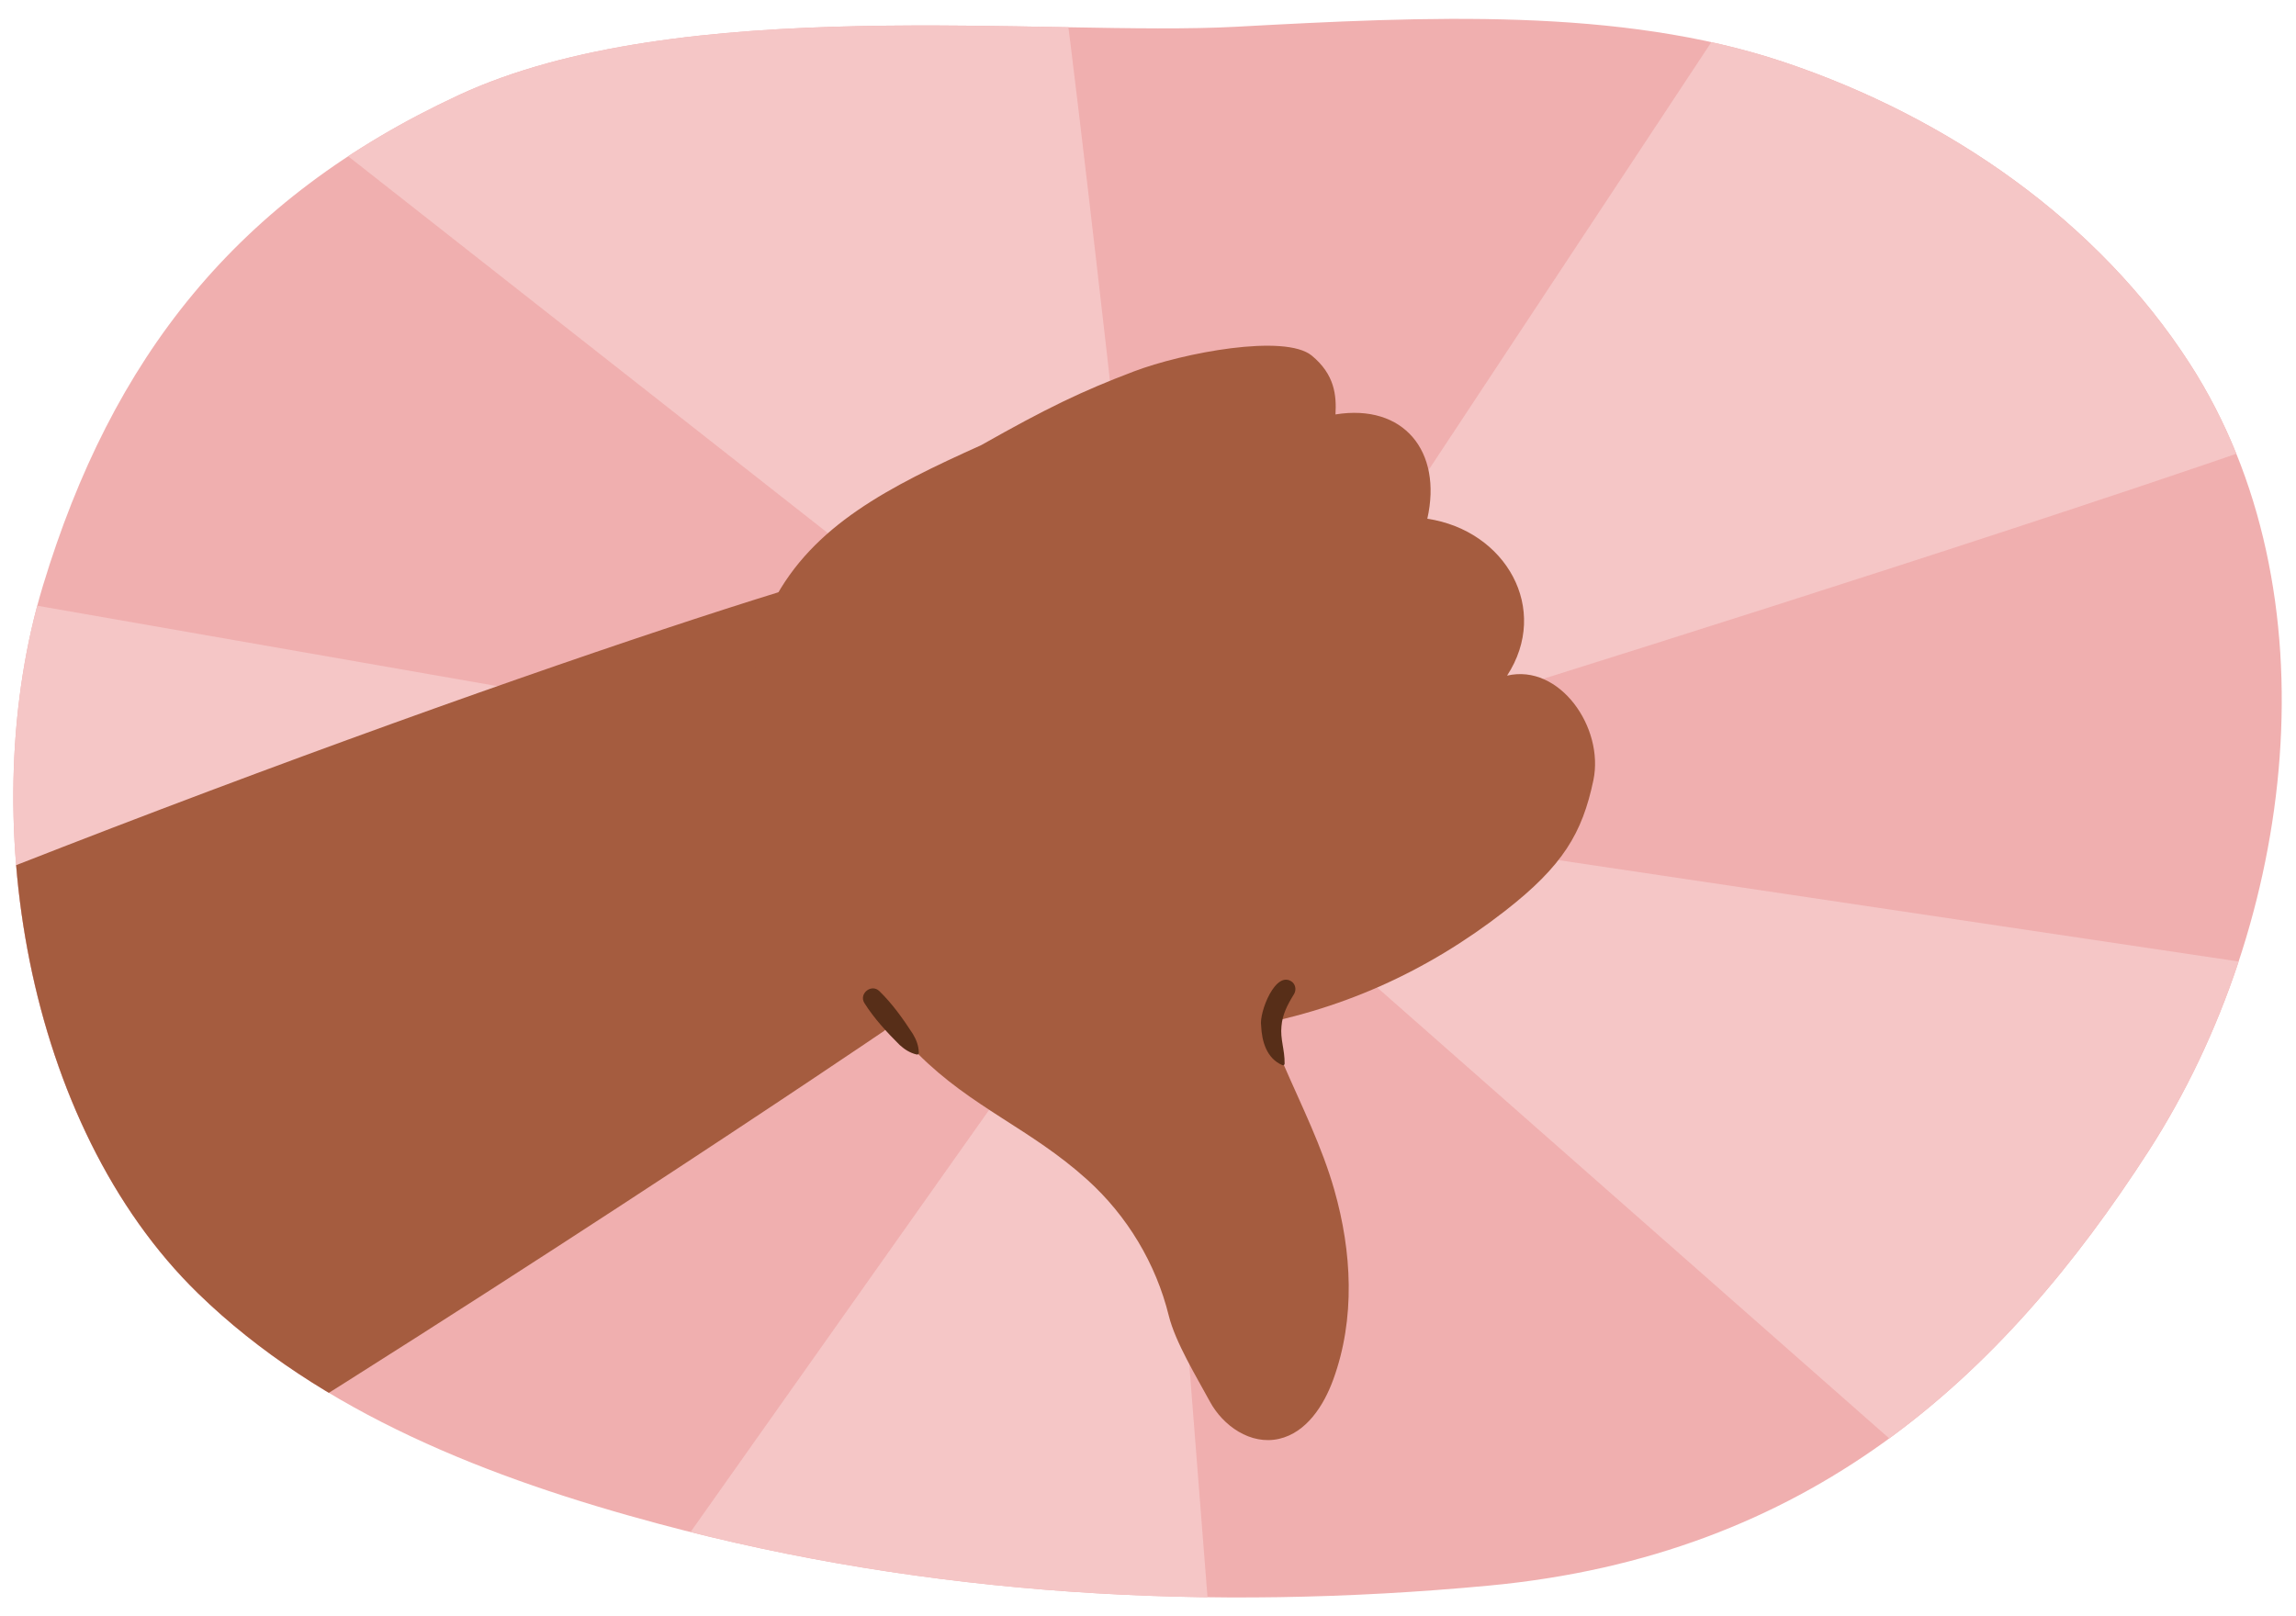 <?xml version="1.0" encoding="UTF-8"?>
<svg id="a" data-name="Layer 1" xmlns="http://www.w3.org/2000/svg" width="250" height="176" xmlns:xlink="http://www.w3.org/1999/xlink" viewBox="0 0 250 176">
  <defs>
    <clipPath id="b">
      <path d="M134.636,2.912c-20.61,1.113-60.544-3.789-84.746,7.474S12.187,39.026,4.684,63.762s-1.984,58.723,16.877,77.096c13.386,13.04,31.801,20.188,50.196,25.111,29.393,7.866,60.006,9.567,90.332,6.724,34.858-3.268,55.88-22.518,71.895-47.385,16.015-24.867,20.469-60.86,4.441-85.719-9.977-15.474-26.221-26.799-44.148-32.816s-39.03-4.975-59.64-3.862Z" fill="#f0afaf" stroke-width="0"/>
    </clipPath>
  </defs>
  <path d="M134.636,2.912c-20.61,1.113-60.544-3.789-84.746,7.474S12.187,39.026,4.684,63.762s-1.984,58.723,16.877,77.096c13.386,13.04,31.801,20.188,50.196,25.111,29.393,7.866,60.006,9.567,90.332,6.724,34.858-3.268,55.88-22.518,71.895-47.385,16.015-24.867,20.469-60.86,4.441-85.719-9.977-15.474-26.221-26.799-44.148-32.816s-39.03-4.975-59.64-3.862Z" fill="#f0afaf"/>
  <g clip-path="url(#b)">
    <polygon points="134.497 212.466 125.365 95.903 56.609 193.129 134.497 212.466" fill="#f5c6c6" stroke-width="0"/>
    <polygon points="274.695 109.332 126.976 87.309 230.648 178.626 274.695 109.332" fill="#f5c6c6" stroke-width="0"/>
    <path d="M114.18-11.928c1.337,3.341,11.644,98.024,11.644,98.024L20.628,3.441l93.552-15.369Z" fill="#f5c6c6" stroke-width="0"/>
    <polygon points="-12.147 63.137 119.993 86.235 -2.478 122.761 -12.147 63.137" fill="#f5c6c6" stroke-width="0"/>
    <path d="M207.596-27.579l-74.174,112.263s146.342-44.771,145.006-49.449-68.828-71.501-69.496-68.159" fill="#f5c6c6" stroke-width="0"/>
    <path d="M96.255,112.285s-180.129,122.445-215.194,115.959c-18.921-3.499-37.954-8.09-30.572-47.927,7.383-39.837,238.683-119.751,246.879-119.091,8.196.661,35.824,17.956-1.114,51.058Z" fill="#a55c3f" stroke-width="0"/>
    <g>
      <path d="M108.092,117.087c3.519.198,7.03-.369,10.468-1.066.865-.175,1.727-.361,2.59-.547,4.708-1.017,9.417-2.033,14.126-3.05-.053-.158-.109-.351-.161-.502,10.709-1.793,20.169-6.027,28.738-12.695,6.34-4.934,8.428-8.493,9.64-14.235,1.211-5.742-3.679-12.744-9.394-11.41,4.727-7.253-.125-15.796-8.685-17.088,1.656-7.339-2.573-12.56-10-11.359.117-2.092-.084-4.339-2.574-6.4-2.916-2.413-14.013-.325-19.405,1.727-5.662,2.155-9.389,3.945-16.603,8.023-10.057,4.526-18.301,8.722-22.653,17.07-4.351,8.348-.641,17.395,2.658,26.212l4.288,10.062c3.331,6.115,6.487,10.189,9.424,13.292,2.409,1.053,4.844,1.815,7.545,1.966Z" fill="#a55c3f" stroke-width="0"/>
      <path d="M145.297,129.634c1.892,6.661,2.312,13.958-.141,20.657-1.022,2.792-2.903,5.732-5.885,6.415-3.103.71-6.107-1.42-7.531-4.058-1.424-2.638-3.757-6.441-4.478-9.359-1.401-5.674-4.518-10.871-8.883-14.811-6.179-5.577-12.583-7.84-18.447-13.723-1.849-1.855-3.45-4.062-3.915-6.634-.465-2.571.424-5.551,2.695-7.133,1.863-1.298,4.261-1.466,6.51-1.586,4.581-.243,9.208-.489,13.724.136,4.29.593,8.14,2.184,11.761,4.324,2.204,1.302,4.196,2.865,5.612,4.966,1.47,2.18,2.398,4.692,3.439,7.089,1.968,4.536,4.181,8.935,5.54,13.717Z" fill="#a55c3f" stroke-width="0"/>
    </g>
    <path d="M140.853,108.344c-.669,1.088-1.22,2.153-1.32,3.42-.148,1.418.362,2.542.342,4.085.003.118-.124.206-.233.161-1.717-.718-2.253-2.593-2.324-4.3-.245-1.407,1.591-6.202,3.412-4.739.389.37.414.953.124,1.374h0Z" fill="#572e18" stroke-width="0"/>
    <path d="M95.75,107.943c1.429,1.393,2.579,3.018,3.661,4.684.334.58.612,1.204.637,2.035.005.121-.114.217-.231.187-.808-.195-1.361-.597-1.86-1.043-1.407-1.403-2.76-2.862-3.828-4.548-.657-1.031.76-2.166,1.621-1.315h0Z" fill="#572e18" stroke-width="0"/>
  </g>
</svg>